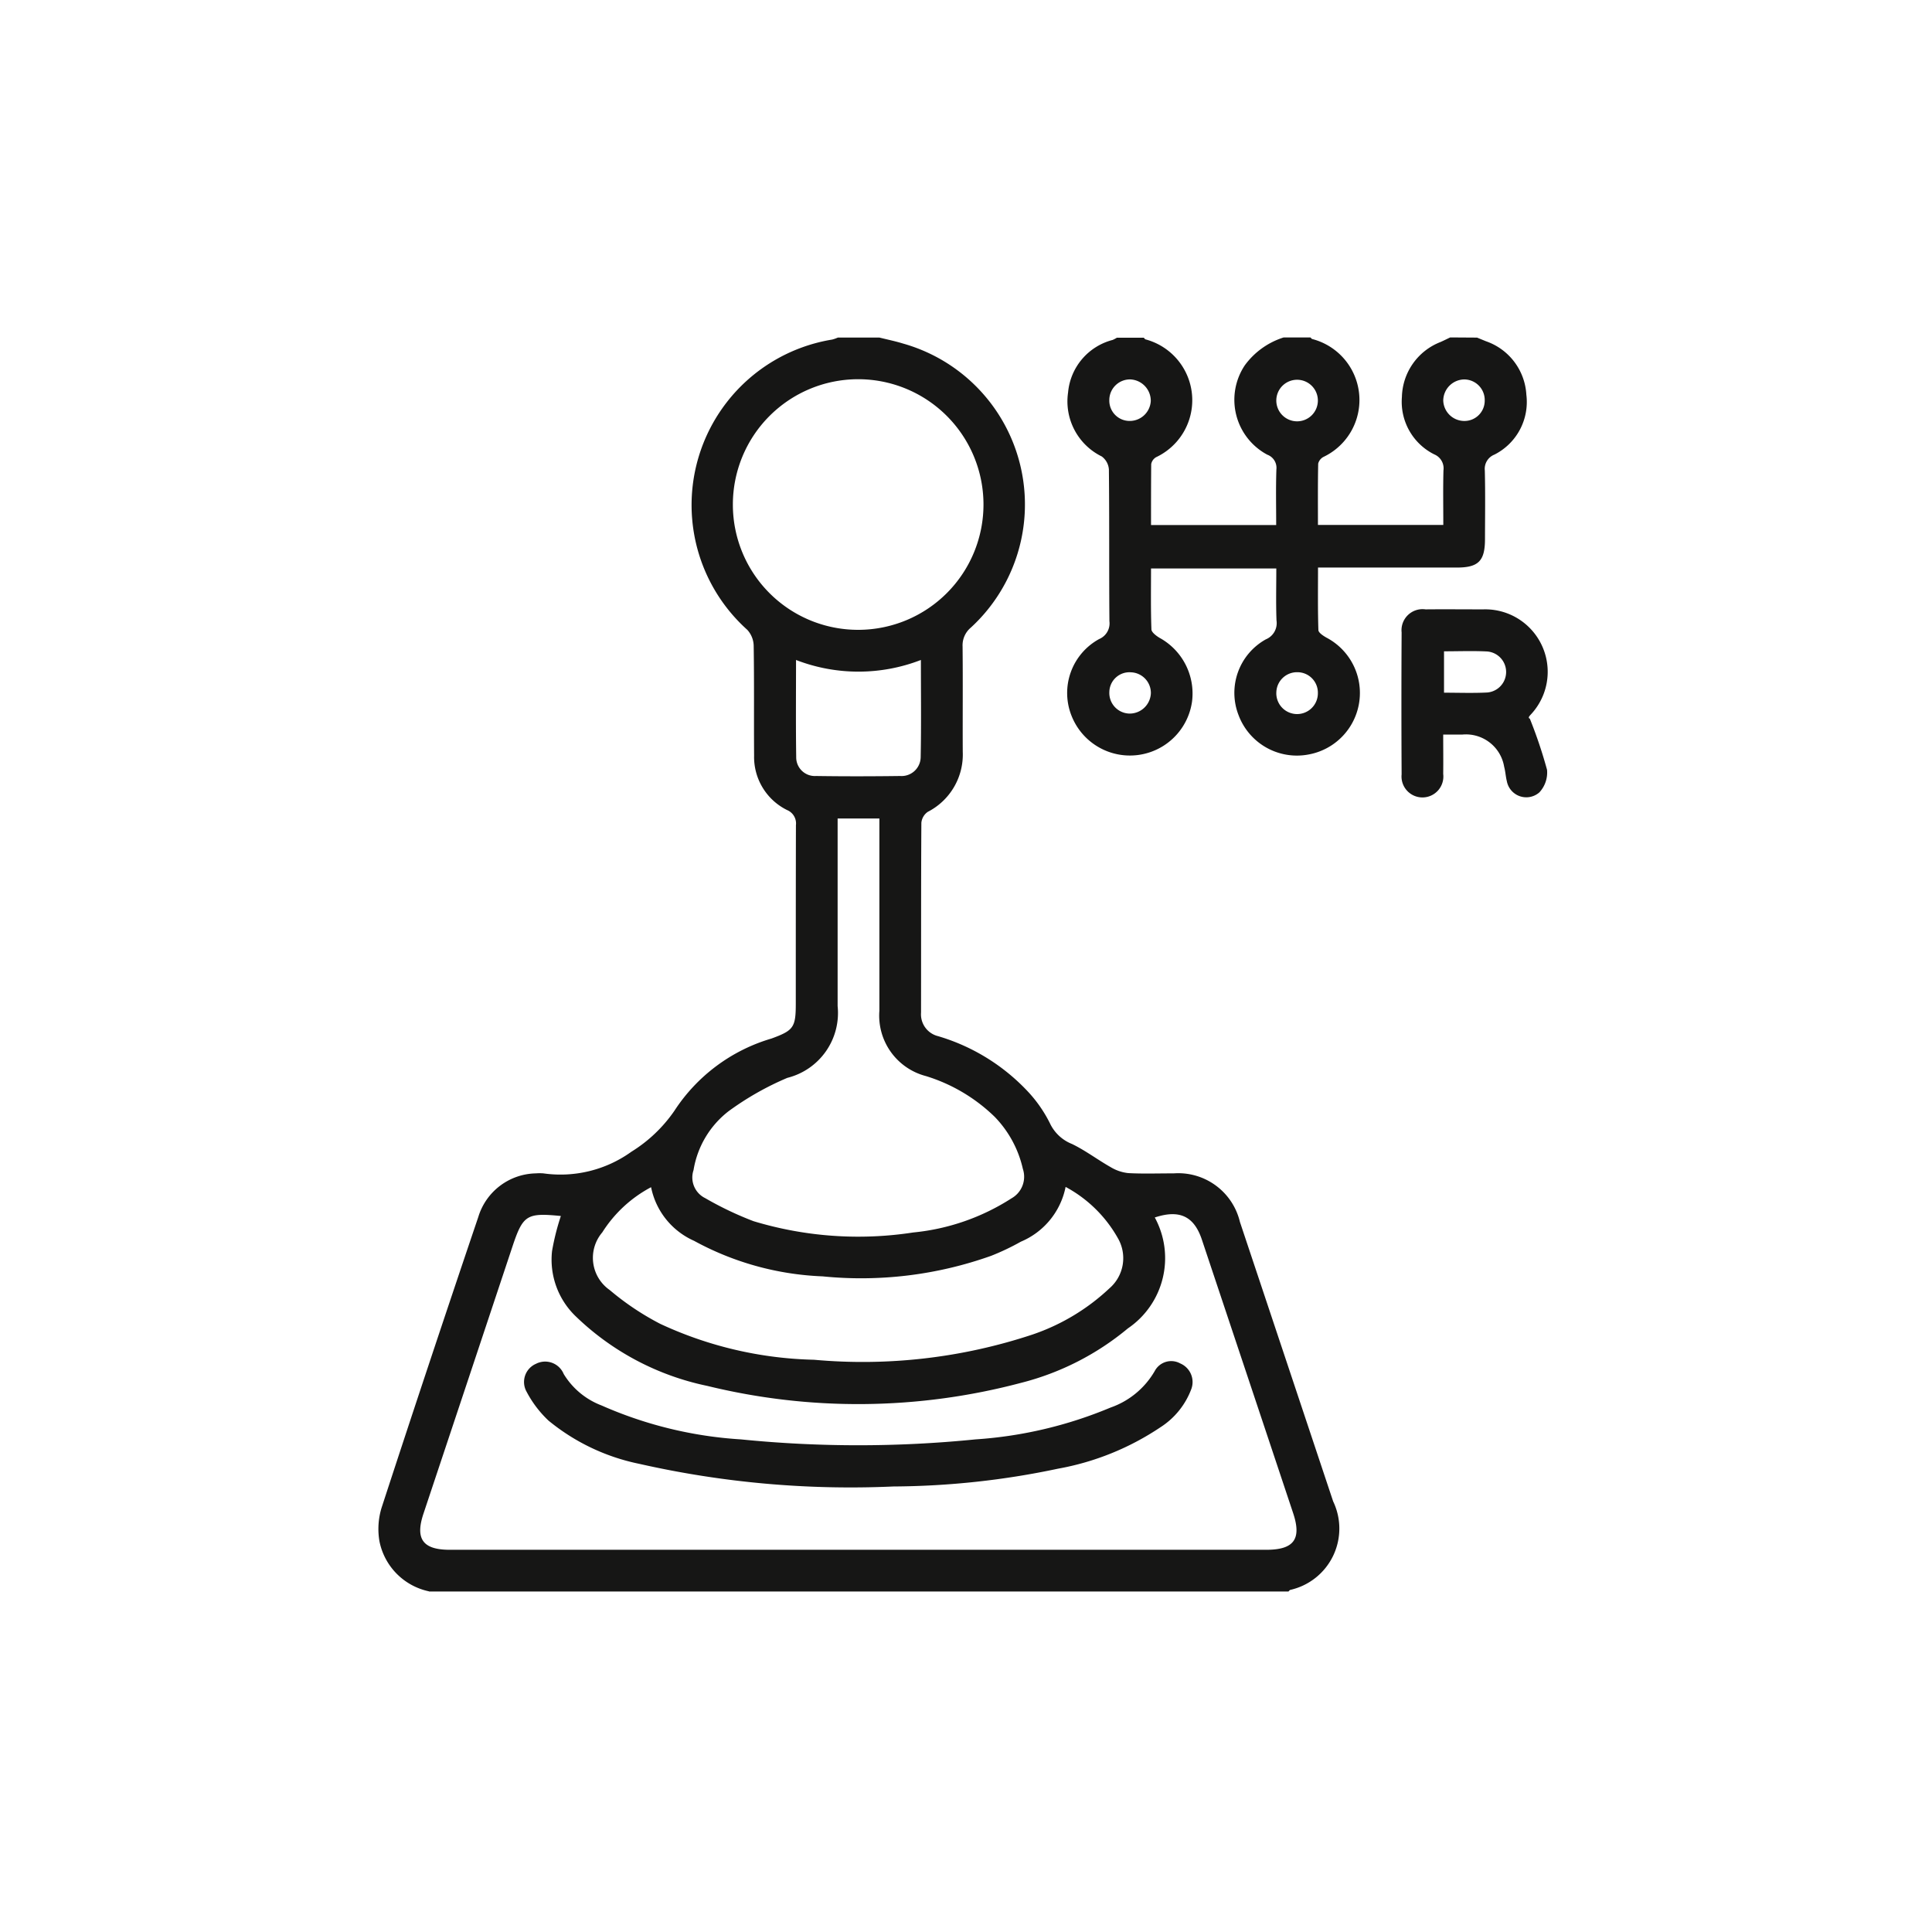 <svg xmlns="http://www.w3.org/2000/svg" xmlns:xlink="http://www.w3.org/1999/xlink" width="78" height="78" viewBox="0 0 78 78">
  <defs>
    <clipPath id="clip-path">
      <rect id="Rectangle_7288" data-name="Rectangle 7288" width="78" height="78" transform="translate(0.217 0.17)" fill="none"/>
    </clipPath>
  </defs>
  <g id="Groupe_13998" data-name="Groupe 13998" transform="translate(-0.217 -0.17)">
    <g id="Groupe_13997" data-name="Groupe 13997" clip-path="url(#clip-path)">
      <path id="Tracé_34341" data-name="Tracé 34341" d="M30.172,75.67a2.582,2.582,0,0,1-2-2.018,2.927,2.927,0,0,1,.084-1.353q1.921-5.882,3.906-11.743a2.479,2.479,0,0,1,2.327-1.761,1.9,1.9,0,0,1,.3,0,4.9,4.9,0,0,0,3.552-.872,5.836,5.836,0,0,0,1.74-1.657A7.043,7.043,0,0,1,44,53.351c.884-.324.98-.445.98-1.4,0-2.4,0-4.808.006-7.212a.586.586,0,0,0-.355-.611,2.388,2.388,0,0,1-1.334-2.2c-.011-1.482.007-2.964-.017-4.445a.982.982,0,0,0-.258-.632,6.769,6.769,0,0,1,3.427-11.719,1.549,1.549,0,0,0,.229-.08h1.681c.316.079.637.144.948.24a6.749,6.749,0,0,1,2.739,11.47.933.933,0,0,0-.332.76c.015,1.417,0,2.833.007,4.25A2.6,2.6,0,0,1,50.308,44.2a.606.606,0,0,0-.258.443c-.015,2.554-.009,5.107-.013,7.66a.907.907,0,0,0,.69.953,8.106,8.106,0,0,1,3.683,2.3,5.4,5.4,0,0,1,.831,1.218,1.654,1.654,0,0,0,.887.833c.544.262,1.034.636,1.562.935a1.722,1.722,0,0,0,.711.242c.608.034,1.218.009,1.828.012a2.558,2.558,0,0,1,2.682,1.96q1.883,5.639,3.763,11.28a2.538,2.538,0,0,1-1.732,3.576c-.028.009-.047.042-.071.064q-17.351,0-34.7,0m5.322-15.16c-1.383-.137-1.529-.04-1.96,1.257q-1.791,5.384-3.586,10.765c-.339,1.019-.022,1.454,1.061,1.454H63.973c1.119,0,1.436-.429,1.087-1.479q-1.841-5.523-3.686-11.046c-.316-.945-.905-1.221-1.9-.891a3.43,3.43,0,0,1-1.088,4.479,10.926,10.926,0,0,1-4.322,2.2,25.631,25.631,0,0,1-12.659.12,10.785,10.785,0,0,1-5.3-2.8,3.169,3.169,0,0,1-.965-2.646,9.722,9.722,0,0,1,.354-1.408M46.669,44.472v.6q0,3.483,0,6.967a2.7,2.7,0,0,1-2.03,2.9,11.765,11.765,0,0,0-2.382,1.354,3.772,3.772,0,0,0-1.405,2.37.928.928,0,0,0,.471,1.132,13.491,13.491,0,0,0,1.95.93,14.6,14.6,0,0,0,6.45.456A8.922,8.922,0,0,0,53.694,59.8a1,1,0,0,0,.453-1.188,4.4,4.4,0,0,0-1.137-2.1,6.872,6.872,0,0,0-2.776-1.645,2.522,2.522,0,0,1-1.879-2.638q0-3.607,0-7.215v-.546H46.669m.849-7.617a5.059,5.059,0,1,0-5.078-5.043,5.055,5.055,0,0,0,5.078,5.043m8.355,22.492a3.041,3.041,0,0,1-1.806,2.21,9.776,9.776,0,0,1-1.2.571,15.643,15.643,0,0,1-6.807.829,11.763,11.763,0,0,1-5.187-1.435,3.015,3.015,0,0,1-1.735-2.165,5.221,5.221,0,0,0-1.97,1.824,1.584,1.584,0,0,0,.3,2.328,10.892,10.892,0,0,0,2.041,1.366,15.509,15.509,0,0,0,6.207,1.449,21.773,21.773,0,0,0,8.818-1.017,8.539,8.539,0,0,0,3.109-1.867,1.609,1.609,0,0,0,.341-2.024,5.289,5.289,0,0,0-2.108-2.069M44.99,38.07c0,1.353-.012,2.634.007,3.914a.753.753,0,0,0,.8.768c1.135.017,2.269.015,3.4,0A.772.772,0,0,0,50.022,42c.026-1.291.009-2.583.009-3.932a6.983,6.983,0,0,1-5.041,0" transform="translate(-12.635 -11.253)" fill="#161615"/>
      <path id="Tracé_34342" data-name="Tracé 34342" d="M95.163,25.053l.359.147a2.427,2.427,0,0,1,1.631,2.158,2.38,2.38,0,0,1-1.29,2.419.618.618,0,0,0-.387.641c.023.922.009,1.844.007,2.766,0,.888-.263,1.153-1.141,1.153-1.843,0-3.686,0-5.6,0,0,.857-.012,1.69.015,2.522,0,.107.195.232.324.306a2.524,2.524,0,0,1-.739,4.722A2.514,2.514,0,0,1,85.536,40.3a2.471,2.471,0,0,1,1.1-3.065.708.708,0,0,0,.43-.762c-.026-.688-.008-1.378-.008-2.1H82c0,.821-.014,1.638.016,2.455,0,.122.2.27.335.35a2.563,2.563,0,0,1,1.305,2.567,2.533,2.533,0,0,1-4.864.579,2.482,2.482,0,0,1,1.112-3.1.687.687,0,0,0,.416-.723c-.017-2.041,0-4.083-.021-6.125a.715.715,0,0,0-.289-.525,2.476,2.476,0,0,1-1.359-2.582,2.412,2.412,0,0,1,1.8-2.122,1.268,1.268,0,0,0,.171-.09h1.087c.022.023.04.058.067.067a2.542,2.542,0,0,1,.431,4.756.411.411,0,0,0-.2.281C82,30.973,82,31.79,82,32.621h5.053c0-.767-.017-1.5.008-2.241a.566.566,0,0,0-.367-.6,2.511,2.511,0,0,1-.909-3.607,3.09,3.09,0,0,1,1.565-1.125h1.087c.024.021.045.055.073.063a2.543,2.543,0,0,1,.458,4.756.424.424,0,0,0-.219.273c-.017.819-.01,1.638-.01,2.477H93.8c0-.754-.013-1.476.006-2.2a.61.61,0,0,0-.37-.649,2.372,2.372,0,0,1-1.307-2.32,2.44,2.44,0,0,1,1.559-2.217c.131-.058.26-.123.39-.185Zm-14,1.688a.835.835,0,0,0-.847.838.819.819,0,0,0,.79.838.851.851,0,0,0,.884-.806.864.864,0,0,0-.827-.87m14.309.853a.831.831,0,0,0-.832-.852.861.861,0,0,0-.842.855.852.852,0,0,0,.821.821.818.818,0,0,0,.853-.825M88.736,39.408a.826.826,0,0,0-.835-.846.834.834,0,0,0-.841.793.839.839,0,1,0,1.676.052m0-11.822a.839.839,0,0,0-1.677-.031.839.839,0,1,0,1.677.031M81.129,40.232a.857.857,0,0,0,.865-.827.835.835,0,0,0-.8-.839.812.812,0,0,0-.877.794.832.832,0,0,0,.808.872" transform="translate(-35.313 -11.253)" fill="#161615"/>
      <path id="Tracé_34343" data-name="Tracé 34343" d="M104.795,50.02c0,.576.007,1.084,0,1.591a.845.845,0,1,1-1.679.02q-.016-2.866,0-5.732a.85.85,0,0,1,.969-.93c.774-.008,1.548,0,2.323,0a2.522,2.522,0,0,1,1.91,4.26c-.053.061-.106.12-.025.154a18.792,18.792,0,0,1,.694,2.063,1.175,1.175,0,0,1-.31.912.8.8,0,0,1-1.313-.452c-.047-.191-.057-.392-.108-.582a1.563,1.563,0,0,0-1.694-1.3h-.765m.031-3.362v1.671c.6,0,1.176.022,1.747-.008a.831.831,0,0,0,0-1.656c-.571-.03-1.144-.007-1.747-.007" transform="translate(-46.312 -20.197)" fill="#161615"/>
      <path id="Tracé_34344" data-name="Tracé 34344" d="M53.716,105.139a38.626,38.626,0,0,1-10.266-.915,8.429,8.429,0,0,1-3.662-1.746,4.431,4.431,0,0,1-.883-1.164.8.8,0,0,1,.38-1.128.81.81,0,0,1,1.118.412,3.055,3.055,0,0,0,1.528,1.27,16.421,16.421,0,0,0,5.627,1.37,47.437,47.437,0,0,0,9.47,0,17,17,0,0,0,5.45-1.284,3.326,3.326,0,0,0,1.787-1.476.753.753,0,0,1,1.029-.307.816.816,0,0,1,.451,1.025,3.13,3.13,0,0,1-1.248,1.551,10.865,10.865,0,0,1-4.133,1.673,32.785,32.785,0,0,1-6.649.719" transform="translate(-17.428 -44.956)" fill="#161615"/>
    </g>
  </g>
</svg>
